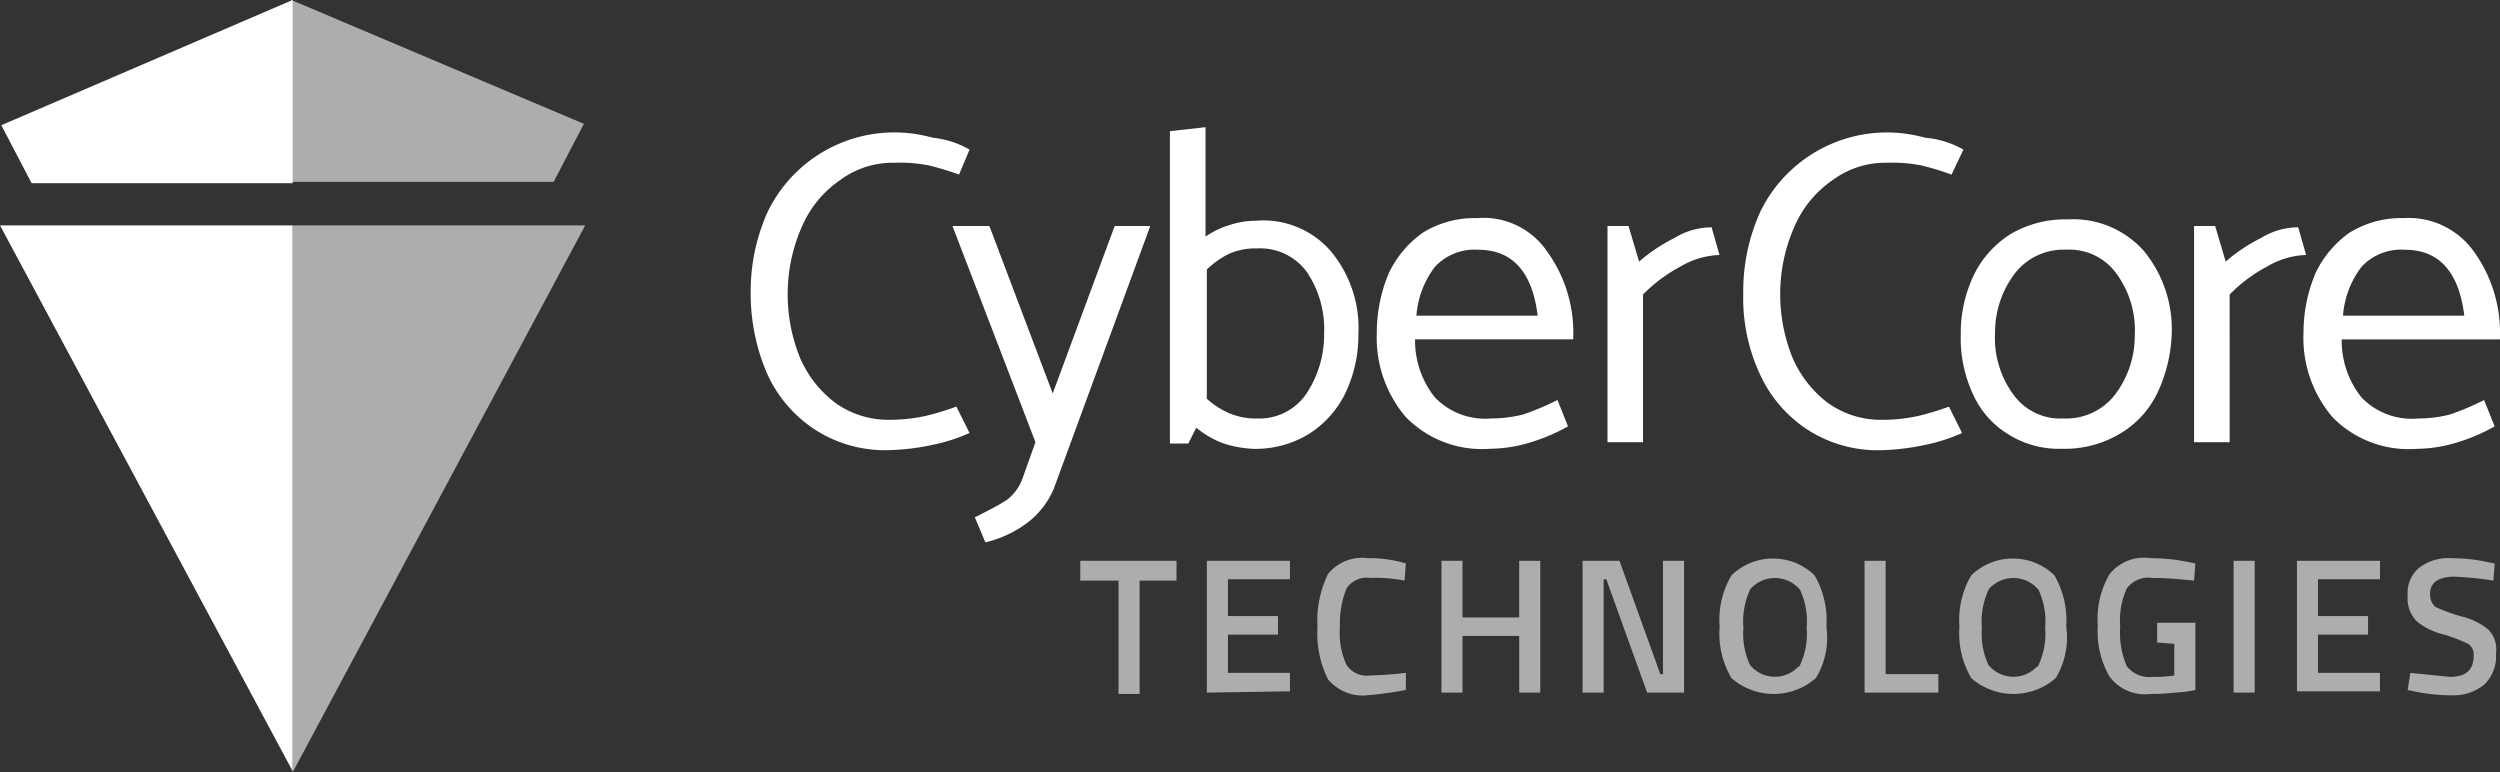 <svg xmlns="http://www.w3.org/2000/svg" width="157.898" height="48.783" viewBox="0 0 157.898 48.783">
  <rect x="0" y="0" width="157.898" height="48.783" fill="#333333" stroke="none"/>
  <g id="Group_1195" data-name="Group 1195" transform="translate(-552 -2784.001)">
    <g id="Group_298" data-name="Group 298" transform="translate(552 2784)">
      <path id="Path_135" data-name="Path 135" d="M40.681,17.1,22.2,51.648V17.1Z" transform="translate(-3.719 -2.865)" fill="#fff" opacity="0.6"/>
      <path id="Path_136" data-name="Path 136" d="M0,17.1H18.481V51.565L0,17.1" transform="translate(0 -2.865)" fill="#fff"/>
      <path id="Path_137" data-name="Path 137" d="M40.581,7.825l-1.915,3.663H22.1V0Z" transform="translate(-3.702)" fill="#fff" opacity="0.6"/>
      <path id="Path_138" data-name="Path 138" d="M.1,7.909l1.915,3.663H18.5V0Z" transform="translate(-0.017)" fill="#fff"/>
    </g>
    <path id="Path_139" data-name="Path 139" d="M81.96,43.674V42.508h6.077v1.249H85.706v7.159H84.374V43.757H81.96Zm7.992,7.159V42.508H95.2v1.165H91.284V46h3.163V47.17H91.284v2.414H95.2V50.75ZM100.108,51a2.858,2.858,0,0,1-2.5-1,6.476,6.476,0,0,1-.666-3.33,6.65,6.65,0,0,1,.666-3.33,2.773,2.773,0,0,1,2.5-1,8.048,8.048,0,0,1,2.414.333l-.083,1.082a9.86,9.86,0,0,0-2.164-.167,1.533,1.533,0,0,0-1.5.666,5.908,5.908,0,0,0-.416,2.414,4.794,4.794,0,0,0,.416,2.414,1.533,1.533,0,0,0,1.5.666,20.412,20.412,0,0,0,2.248-.167v1.082a21.1,21.1,0,0,1-2.414.333Zm9.574-.166v-3.58H106.1v3.58H104.77V42.508H106.1v3.58h3.58v-3.58h1.332v8.325Zm4,0V42.508h2.331l2.581,7.159h.167V42.508h1.332v8.325h-2.331l-2.581-7.159h-.166v7.159Zm14.735-.916a4.051,4.051,0,0,1-5.328,0,5.52,5.52,0,0,1-.749-3.247,5.52,5.52,0,0,1,.749-3.247,3.77,3.77,0,0,1,5.245,0,5.667,5.667,0,0,1,.749,3.247,4.915,4.915,0,0,1-.666,3.247Zm-4.162-.832a2.04,2.04,0,0,0,3,.166c.083-.083.166-.083.166-.166a4.635,4.635,0,0,0,.416-2.331,4.794,4.794,0,0,0-.416-2.414,2.068,2.068,0,0,0-2.83-.333c-.083.083-.25.166-.333.333a4.794,4.794,0,0,0-.416,2.414,4.636,4.636,0,0,0,.416,2.331Zm11.9,1.748h-4.662V42.508h1.332v7.159h3.33Zm7.409-.916a4.051,4.051,0,0,1-5.328,0,5.52,5.52,0,0,1-.749-3.247,5.52,5.52,0,0,1,.749-3.247,3.77,3.77,0,0,1,5.245,0,5.667,5.667,0,0,1,.749,3.247,4.915,4.915,0,0,1-.666,3.247Zm-4.246-.832a2.04,2.04,0,0,0,3,.166c.083-.083.166-.083.166-.166a4.636,4.636,0,0,0,.416-2.331,4.794,4.794,0,0,0-.416-2.414,2.068,2.068,0,0,0-2.83-.333c-.083.083-.25.166-.333.333a4.794,4.794,0,0,0-.416,2.414A4.635,4.635,0,0,0,139.318,49.085Zm10.656-1.415V46.421h2.414v4.246a7.286,7.286,0,0,1-1.332.167,11.3,11.3,0,0,1-1.5.083,2.785,2.785,0,0,1-2.581-1.082,5.667,5.667,0,0,1-.749-3.247,5.52,5.52,0,0,1,.749-3.247,2.8,2.8,0,0,1,2.581-1,11.888,11.888,0,0,1,2.414.25l.416.083-.083,1.082c-.916-.083-1.748-.167-2.664-.167a1.667,1.667,0,0,0-1.582.666,4.794,4.794,0,0,0-.416,2.414,5.279,5.279,0,0,0,.416,2.5,1.81,1.81,0,0,0,1.665.666,7.161,7.161,0,0,0,1.332-.083v-2Zm4.828,3.163V42.508h1.332v8.325Zm4,0V42.508h5.245v1.165H160.13V46h3.163V47.17H160.13v2.414h3.913V50.75H158.8Zm9.99-7.326c-1,0-1.582.333-1.582,1.082a1.069,1.069,0,0,0,.333.832,12.138,12.138,0,0,0,1.582.583,4.261,4.261,0,0,1,1.748.832,1.754,1.754,0,0,1,.5,1.5,2.515,2.515,0,0,1-.749,2,3.122,3.122,0,0,1-2.081.666,11.71,11.71,0,0,1-2.331-.25l-.416-.083.166-1.082,2.5.25c1,0,1.5-.416,1.5-1.332a.812.812,0,0,0-.333-.749,11.117,11.117,0,0,0-1.5-.583,4.262,4.262,0,0,1-1.748-.832,2.069,2.069,0,0,1-.583-1.665,2.021,2.021,0,0,1,.749-1.748,3.059,3.059,0,0,1,2.081-.583,10.333,10.333,0,0,1,2.248.25l.416.083-.083,1.082a20.97,20.97,0,0,0-2.414-.25Z" transform="translate(538.271 2776.913)" fill="#fff" opacity="0.6"/>
    <path id="Path_140" data-name="Path 140" d="M70.779,11.064l-.666,1.582a16.779,16.779,0,0,0-1.915-.583,9.494,9.494,0,0,0-2.164-.166,5.56,5.56,0,0,0-3.413,1.082,6.815,6.815,0,0,0-2.414,2.914,10.511,10.511,0,0,0-.916,4.246,10.659,10.659,0,0,0,.749,4,7.069,7.069,0,0,0,2.248,2.914A5.732,5.732,0,0,0,65.7,28.13a10.531,10.531,0,0,0,2.331-.25,16.779,16.779,0,0,0,1.915-.583l.832,1.665a10.9,10.9,0,0,1-2.331.749,14.573,14.573,0,0,1-2.664.333,8.149,8.149,0,0,1-4.828-1.332,8.282,8.282,0,0,1-3-3.58,12.741,12.741,0,0,1-1-4.995,12.223,12.223,0,0,1,1.082-5.161,8.894,8.894,0,0,1,10.406-4.662A5.9,5.9,0,0,1,70.779,11.064Zm3.33,20.812.832-2.331L69.7,15.893h2.331l4,10.573,3.913-10.573h2.248L76.107,32.459a5.244,5.244,0,0,1-1.665,2.164,7.154,7.154,0,0,1-2.664,1.249l-.666-1.582c.666-.333,1.332-.666,2-1.082A2.97,2.97,0,0,0,74.109,31.876Zm19.48-14.4a7.563,7.563,0,0,1,1.748,5.245,8.473,8.473,0,0,1-.832,3.746,6.326,6.326,0,0,1-2.331,2.581,6.472,6.472,0,0,1-3.5.916,7.081,7.081,0,0,1-1.831-.333,5.988,5.988,0,0,1-1.748-1l-.5,1H83.433V9.9l2.248-.25v6.91a5.521,5.521,0,0,1,1.582-.749,5.227,5.227,0,0,1,1.582-.25,5.632,5.632,0,0,1,4.745,1.915Zm-1.582,9.074a6.714,6.714,0,0,0,1.165-3.829,6.485,6.485,0,0,0-1.082-3.913,3.65,3.65,0,0,0-3.163-1.5,4.094,4.094,0,0,0-1.748.333,5.469,5.469,0,0,0-1.415,1V26.8a5.154,5.154,0,0,0,1.415.916,4.348,4.348,0,0,0,1.748.333,3.6,3.6,0,0,0,3.08-1.5Zm16.9-3.5h-9.99a5.743,5.743,0,0,0,1.249,3.663,4.411,4.411,0,0,0,3.58,1.332,8.21,8.21,0,0,0,2-.25,16.892,16.892,0,0,0,2.164-.916l.666,1.665a11.571,11.571,0,0,1-2.331,1,8.814,8.814,0,0,1-2.581.416,6.719,6.719,0,0,1-5.328-2A7.707,7.707,0,0,1,96.5,22.636a9.707,9.707,0,0,1,.749-3.746,6.558,6.558,0,0,1,2.164-2.581,6.194,6.194,0,0,1,3.413-.916,4.861,4.861,0,0,1,4.412,2.081,8.772,8.772,0,0,1,1.665,5.578ZM99,21.554h7.659c-.333-2.747-1.582-4.162-3.746-4.162a3.409,3.409,0,0,0-2.747,1.082A5.826,5.826,0,0,0,99,21.554Zm14.319,7.992h-2.248V15.893H112.4l.666,2.248a10.577,10.577,0,0,1,2.248-1.5,4.475,4.475,0,0,1,2.331-.666l.5,1.748a5.158,5.158,0,0,0-2.5.749,9.5,9.5,0,0,0-2.331,1.748v9.324Z" transform="translate(542.458 2782.384)" fill="#fff"/>
    <path id="Path_141" data-name="Path 141" d="M146.16,11.131l-.749,1.582a16.78,16.78,0,0,0-1.915-.583,9.494,9.494,0,0,0-2.164-.166,5.56,5.56,0,0,0-3.413,1.082,6.815,6.815,0,0,0-2.414,2.914,10.511,10.511,0,0,0-.916,4.246,10.658,10.658,0,0,0,.749,4,7.069,7.069,0,0,0,2.248,2.914A5.732,5.732,0,0,0,141,28.2a10.531,10.531,0,0,0,2.331-.25,16.778,16.778,0,0,0,1.915-.583l.832,1.665a10.9,10.9,0,0,1-2.331.749,14.572,14.572,0,0,1-2.664.333,8.149,8.149,0,0,1-4.828-1.332,8.282,8.282,0,0,1-3-3.58,11.415,11.415,0,0,1-1-4.995,12.223,12.223,0,0,1,1.082-5.161,8.894,8.894,0,0,1,10.406-4.662A5.865,5.865,0,0,1,146.16,11.131Zm12.238,15.4a6,6,0,0,1-2.414,2.581,6.758,6.758,0,0,1-3.58.916,6.012,6.012,0,0,1-3.413-.916,5.672,5.672,0,0,1-2.248-2.581,8.387,8.387,0,0,1-.749-3.746,8.473,8.473,0,0,1,.832-3.746,6.327,6.327,0,0,1,2.331-2.581,6.758,6.758,0,0,1,3.58-.916,5.964,5.964,0,0,1,4.828,2,7.773,7.773,0,0,1,1.748,5.328,9.508,9.508,0,0,1-.916,3.663Zm-2.664.083a6.146,6.146,0,0,0,1.249-3.746,6.033,6.033,0,0,0-1.165-3.913,3.65,3.65,0,0,0-3.163-1.5,3.9,3.9,0,0,0-3.247,1.5,6.146,6.146,0,0,0-1.249,3.746,6.033,6.033,0,0,0,1.165,3.913,3.65,3.65,0,0,0,3.163,1.5,3.9,3.9,0,0,0,3.247-1.5Zm7.243,3h-2.248V15.959h1.332l.666,2.248a10.577,10.577,0,0,1,2.248-1.5,4.475,4.475,0,0,1,2.331-.666l.5,1.748a5.158,5.158,0,0,0-2.5.749,9.5,9.5,0,0,0-2.331,1.748Zm17.066-6.493h-9.99a5.743,5.743,0,0,0,1.249,3.663,4.411,4.411,0,0,0,3.58,1.332,8.21,8.21,0,0,0,2-.25,16.892,16.892,0,0,0,2.164-.916l.666,1.665a11.57,11.57,0,0,1-2.331,1,8.814,8.814,0,0,1-2.581.416,6.719,6.719,0,0,1-5.328-2,7.707,7.707,0,0,1-1.831-5.328,9.707,9.707,0,0,1,.749-3.746,6.558,6.558,0,0,1,2.164-2.581,6.193,6.193,0,0,1,3.413-.916,5.05,5.05,0,0,1,4.412,2.081,8.772,8.772,0,0,1,1.665,5.578Zm-9.907-1.5h7.659c-.333-2.747-1.582-4.162-3.746-4.162A3.409,3.409,0,0,0,171.3,18.54a5.826,5.826,0,0,0-1.165,3.08Z" transform="translate(529.847 2782.317)" fill="#fff"/>
  </g>
</svg>
